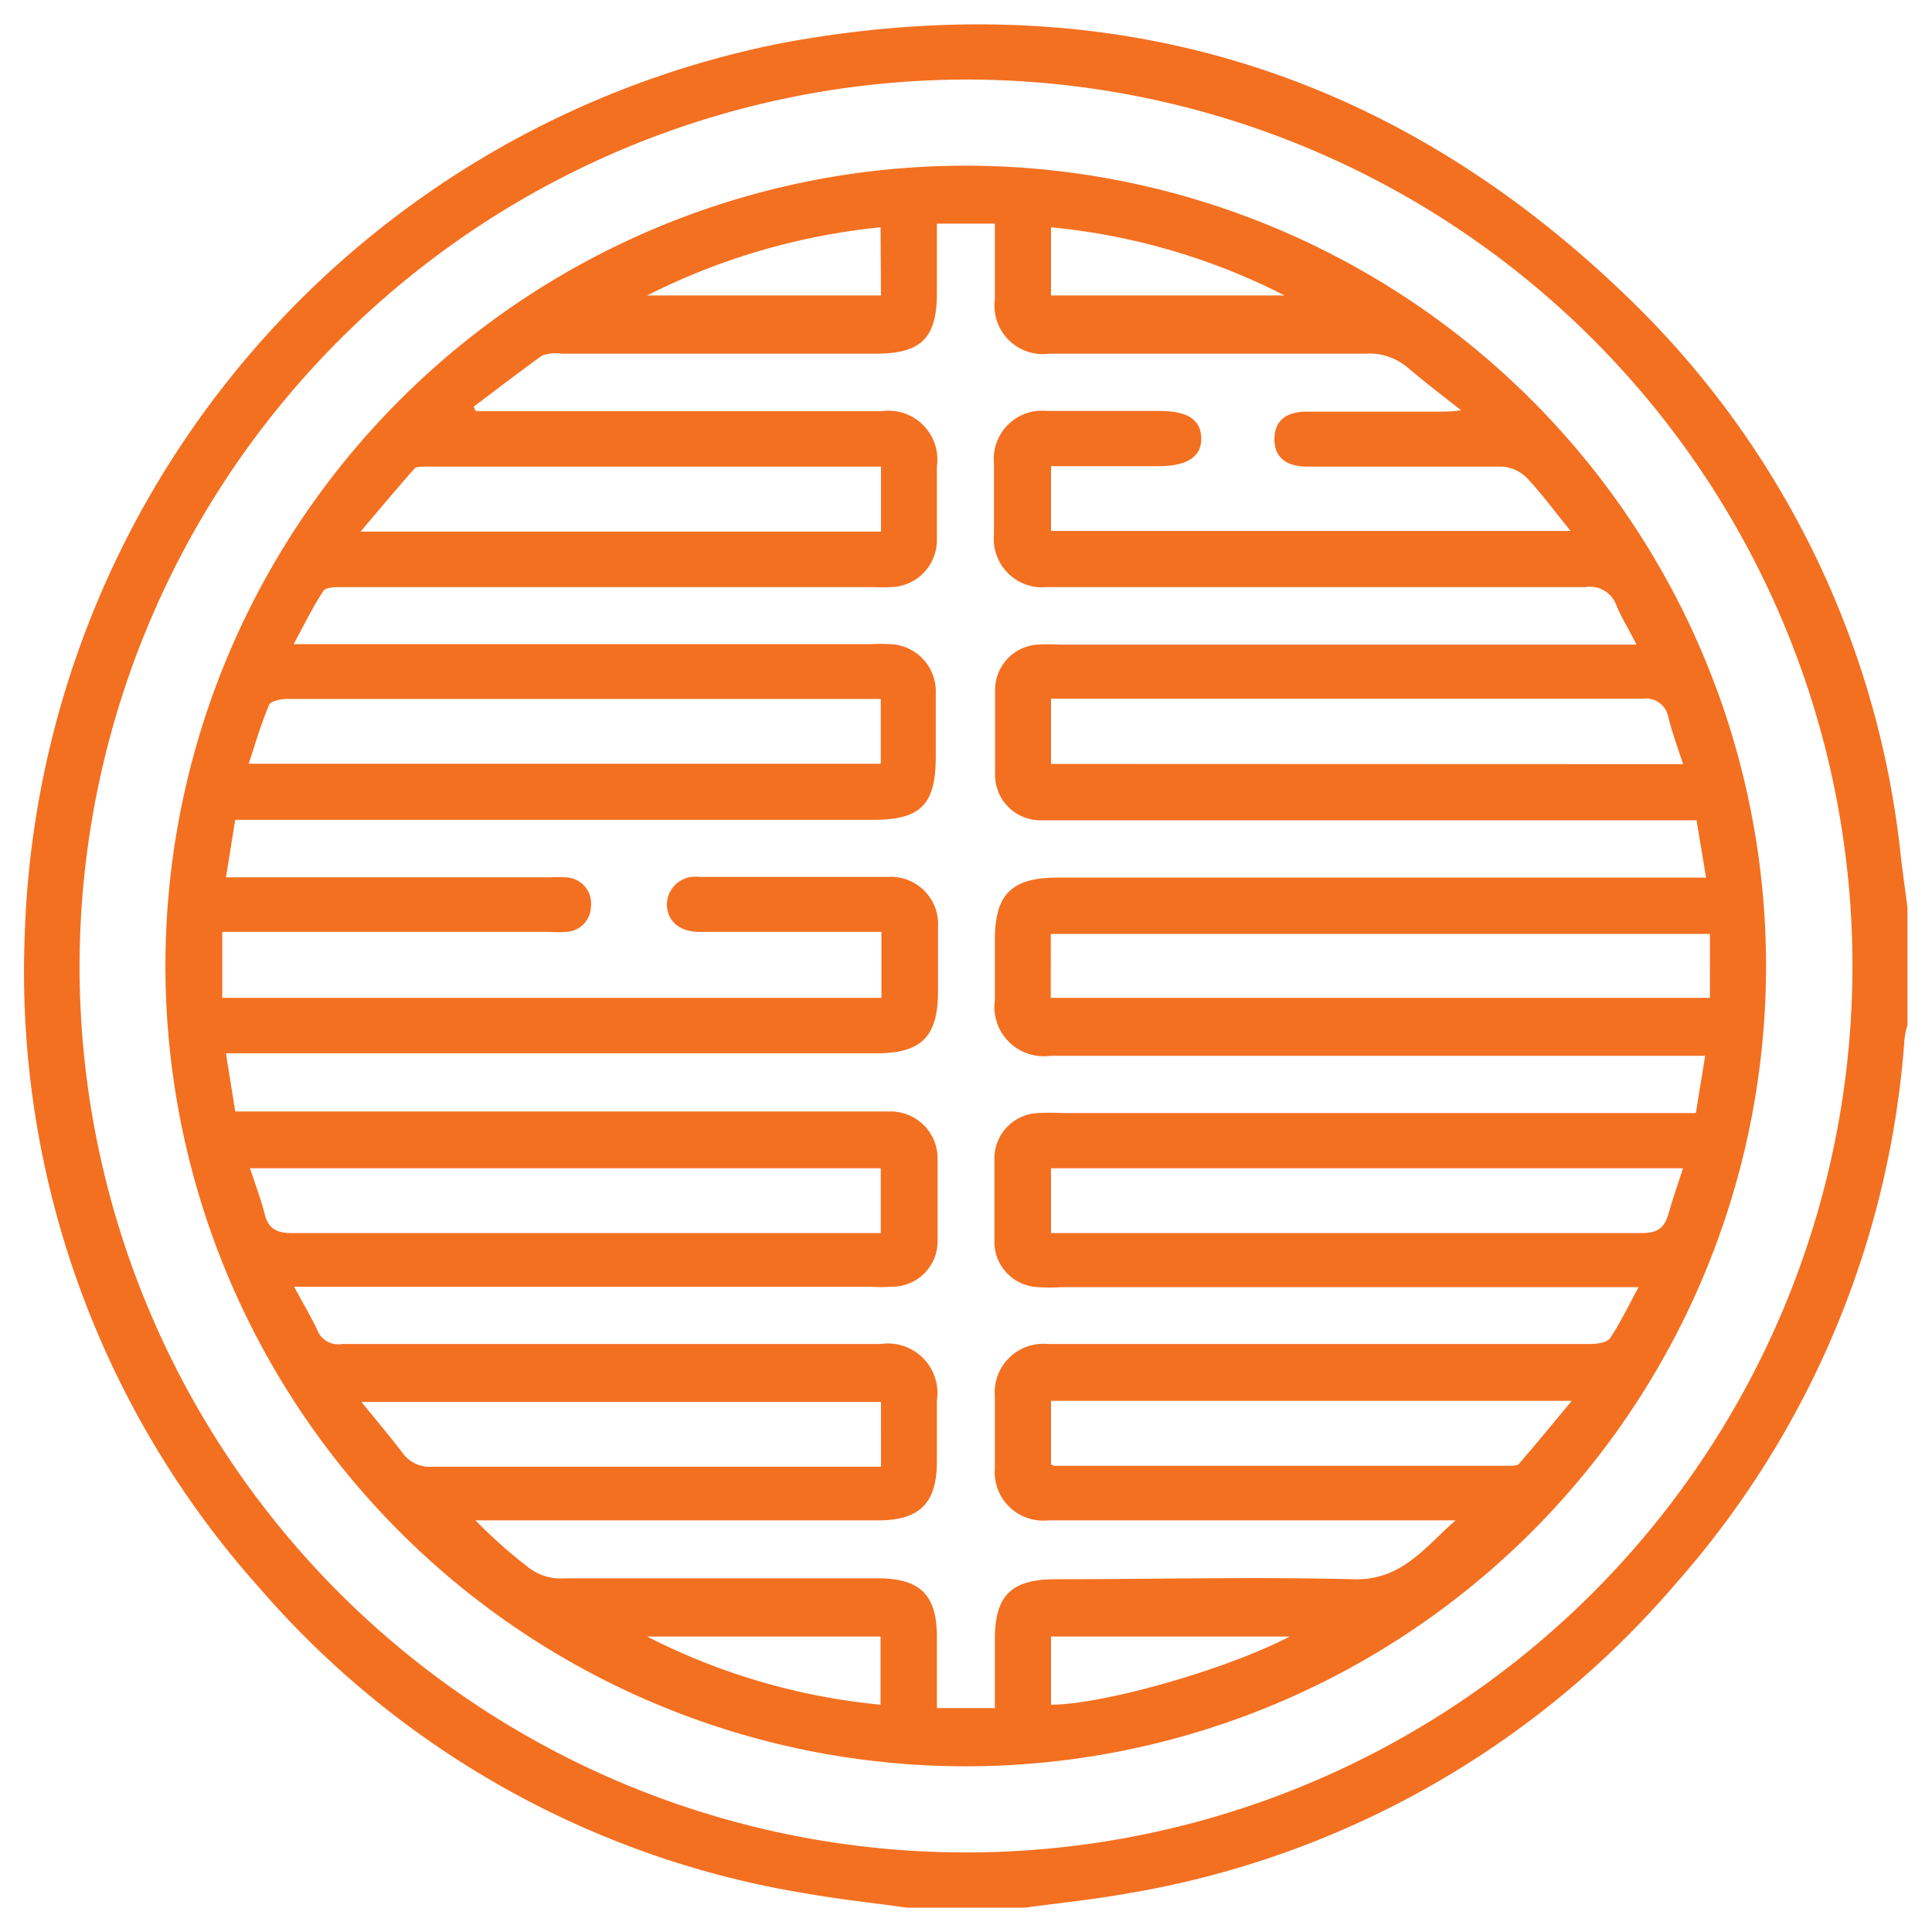 <svg id="Layer_1" data-name="Layer 1" xmlns="http://www.w3.org/2000/svg" viewBox="0 0 85 85"><defs><style>.cls-1{fill:#f37021;}</style></defs><path class="cls-1" d="M39.91,83.93c-1.49-.21-3-.37-4.47-.63a40.31,40.31,0,0,1-24-13.41A40.64,40.64,0,0,1,1.09,41.1,41.34,41.34,0,0,1,34.53,1.87C48.71-.72,61.15,3,71.53,13a39.89,39.89,0,0,1,12.09,24.6c.09.78.2,1.55.3,2.32v5.18a3.25,3.25,0,0,0-.13.62,40.52,40.52,0,0,1-10,23.88A40.56,40.56,0,0,1,49.63,83.3c-1.5.27-3,.42-4.54.63ZM3.5,42.42A39,39,0,1,0,42.59,3.5,39.07,39.07,0,0,0,3.5,42.42Z"/><path class="cls-1" d="M42.5,7.29A35.21,35.21,0,1,1,7.28,42.79,35.2,35.2,0,0,1,42.5,7.29ZM10.35,48.9H38.19c.32,0,.65,0,1,0a2.07,2.07,0,0,1,2.06,2.15c0,1.16,0,2.32,0,3.48a2,2,0,0,1-2,2.08,7.87,7.87,0,0,1-1,0H12.94c.39.72.71,1.27,1,1.86a1,1,0,0,0,1.12.66c3.29,0,6.58,0,9.87,0H38.75a2.18,2.18,0,0,1,2.47,2.48q0,1.34,0,2.67c0,1.85-.75,2.61-2.59,2.61H20.92a21.46,21.46,0,0,0,2.24,2,2.33,2.33,0,0,0,1.7.55c4.59,0,9.17,0,13.76,0,1.87,0,2.6.73,2.6,2.59,0,1,0,2.07,0,3.12h2.55V72.12c0-1.92.72-2.63,2.63-2.64,4.37,0,8.74-.11,13.11,0,2.16.08,3.18-1.42,4.53-2.59H46.1a2.13,2.13,0,0,1-2.33-2.3q0-1.57,0-3.15a2.14,2.14,0,0,1,2.33-2.31H70c.29,0,.71-.07.84-.26.44-.66.79-1.39,1.25-2.24H46.69a7.79,7.79,0,0,1-1,0,2,2,0,0,1-1.94-2.1c0-1.18,0-2.37,0-3.56a2,2,0,0,1,1.91-2,9.21,9.21,0,0,1,1.05,0h27.9l.41-2.52H46.22A2.17,2.17,0,0,1,43.77,44V41.36c0-2,.71-2.75,2.78-2.75H75.06l-.42-2.52H46.73c-.35,0-.7,0-1,0A2,2,0,0,1,43.78,34c0-1.21,0-2.42,0-3.64a2,2,0,0,1,1.85-2,9.21,9.21,0,0,1,1,0H72c-.34-.67-.65-1.17-.88-1.71a1.23,1.23,0,0,0-1.36-.82c-6.63,0-13.26,0-19.9,0-1.26,0-2.53,0-3.8,0a2.13,2.13,0,0,1-2.33-2.31q0-1.58,0-3.15a2.12,2.12,0,0,1,2.33-2.29H51c1.25,0,1.83.38,1.85,1.19s-.6,1.24-1.89,1.24H46.24v2.85H69.1c-.7-.86-1.27-1.64-1.93-2.34a1.69,1.69,0,0,0-1.08-.49c-2.86,0-5.72,0-8.57,0-1,0-1.47-.47-1.45-1.25s.52-1.17,1.43-1.17h5.91c.22,0,.45,0,.87-.06-.89-.7-1.63-1.27-2.35-1.88a2.61,2.61,0,0,0-1.85-.61c-4.64,0-9.27,0-13.91,0a2.13,2.13,0,0,1-2.4-2.39c0-1.1,0-2.2,0-3.33H41.22c0,1.06,0,2.06,0,3.05,0,2-.71,2.67-2.68,2.67H24.71a1.74,1.74,0,0,0-.87.09c-1,.72-2,1.49-3,2.24l.09.2H38.79a2.15,2.15,0,0,1,2.43,2.43c0,1.08,0,2.16,0,3.24a2.07,2.07,0,0,1-2,2.07,7.3,7.3,0,0,1-.81,0q-11.7,0-23.38,0c-.28,0-.7,0-.81.18-.46.7-.83,1.46-1.3,2.33H38.29a8.62,8.62,0,0,1,.88,0,2.08,2.08,0,0,1,2,2.17c0,.91,0,1.83,0,2.75,0,2.15-.65,2.81-2.78,2.81H10.35l-.41,2.53H24.18a5.93,5.93,0,0,1,.73,0A1.15,1.15,0,0,1,26,39.87,1.14,1.14,0,0,1,24.91,41a5.93,5.93,0,0,1-.73,0H9.78V43.9h29V41h-8c-.88,0-1.42-.47-1.44-1.19a1.24,1.24,0,0,1,1.4-1.23c2.78,0,5.56,0,8.34,0a2.08,2.08,0,0,1,2.19,2.19c0,.94,0,1.89,0,2.83,0,2-.72,2.74-2.7,2.74H9.94Zm35.88-5h29V41.09h-29ZM38.75,30.75H25.83q-6.58,0-13.17,0c-.29,0-.75.09-.82.26-.35.82-.6,1.69-.9,2.59H38.75Zm35.3,2.87c-.24-.73-.48-1.39-.65-2.06a1,1,0,0,0-1.13-.82q-12.57,0-25.14,0h-.89v2.87ZM38.75,51.4H11c.24.73.48,1.36.64,2s.51.85,1.19.85c8.35,0,16.7,0,25,0h.92Zm35.3,0H46.24v2.85h1.33c8.21,0,16.43,0,24.65,0,.68,0,1-.19,1.19-.86S73.81,52.13,74.05,51.39ZM38.76,20.53c-.16,0-.24,0-.32,0H18.71c-.15,0-.38,0-.46.07-.78.88-1.54,1.79-2.39,2.79h22.9Zm0,41.15H15.9c.67.82,1.26,1.52,1.81,2.24a1.46,1.46,0,0,0,1.3.61c6.31,0,12.61,0,18.92,0h.83Zm7.48,2.75.14.06,20,0c.16,0,.38,0,.46-.1.75-.87,1.49-1.77,2.31-2.76H46.24ZM56.52,13A28.57,28.57,0,0,0,46.24,10V13ZM56.74,72H46.24v3C48.48,75,53.91,73.48,56.74,72Zm-18-62A29.17,29.17,0,0,0,28.47,13H38.76ZM28.47,72A28.48,28.48,0,0,0,38.74,75V72Z"/></svg>
